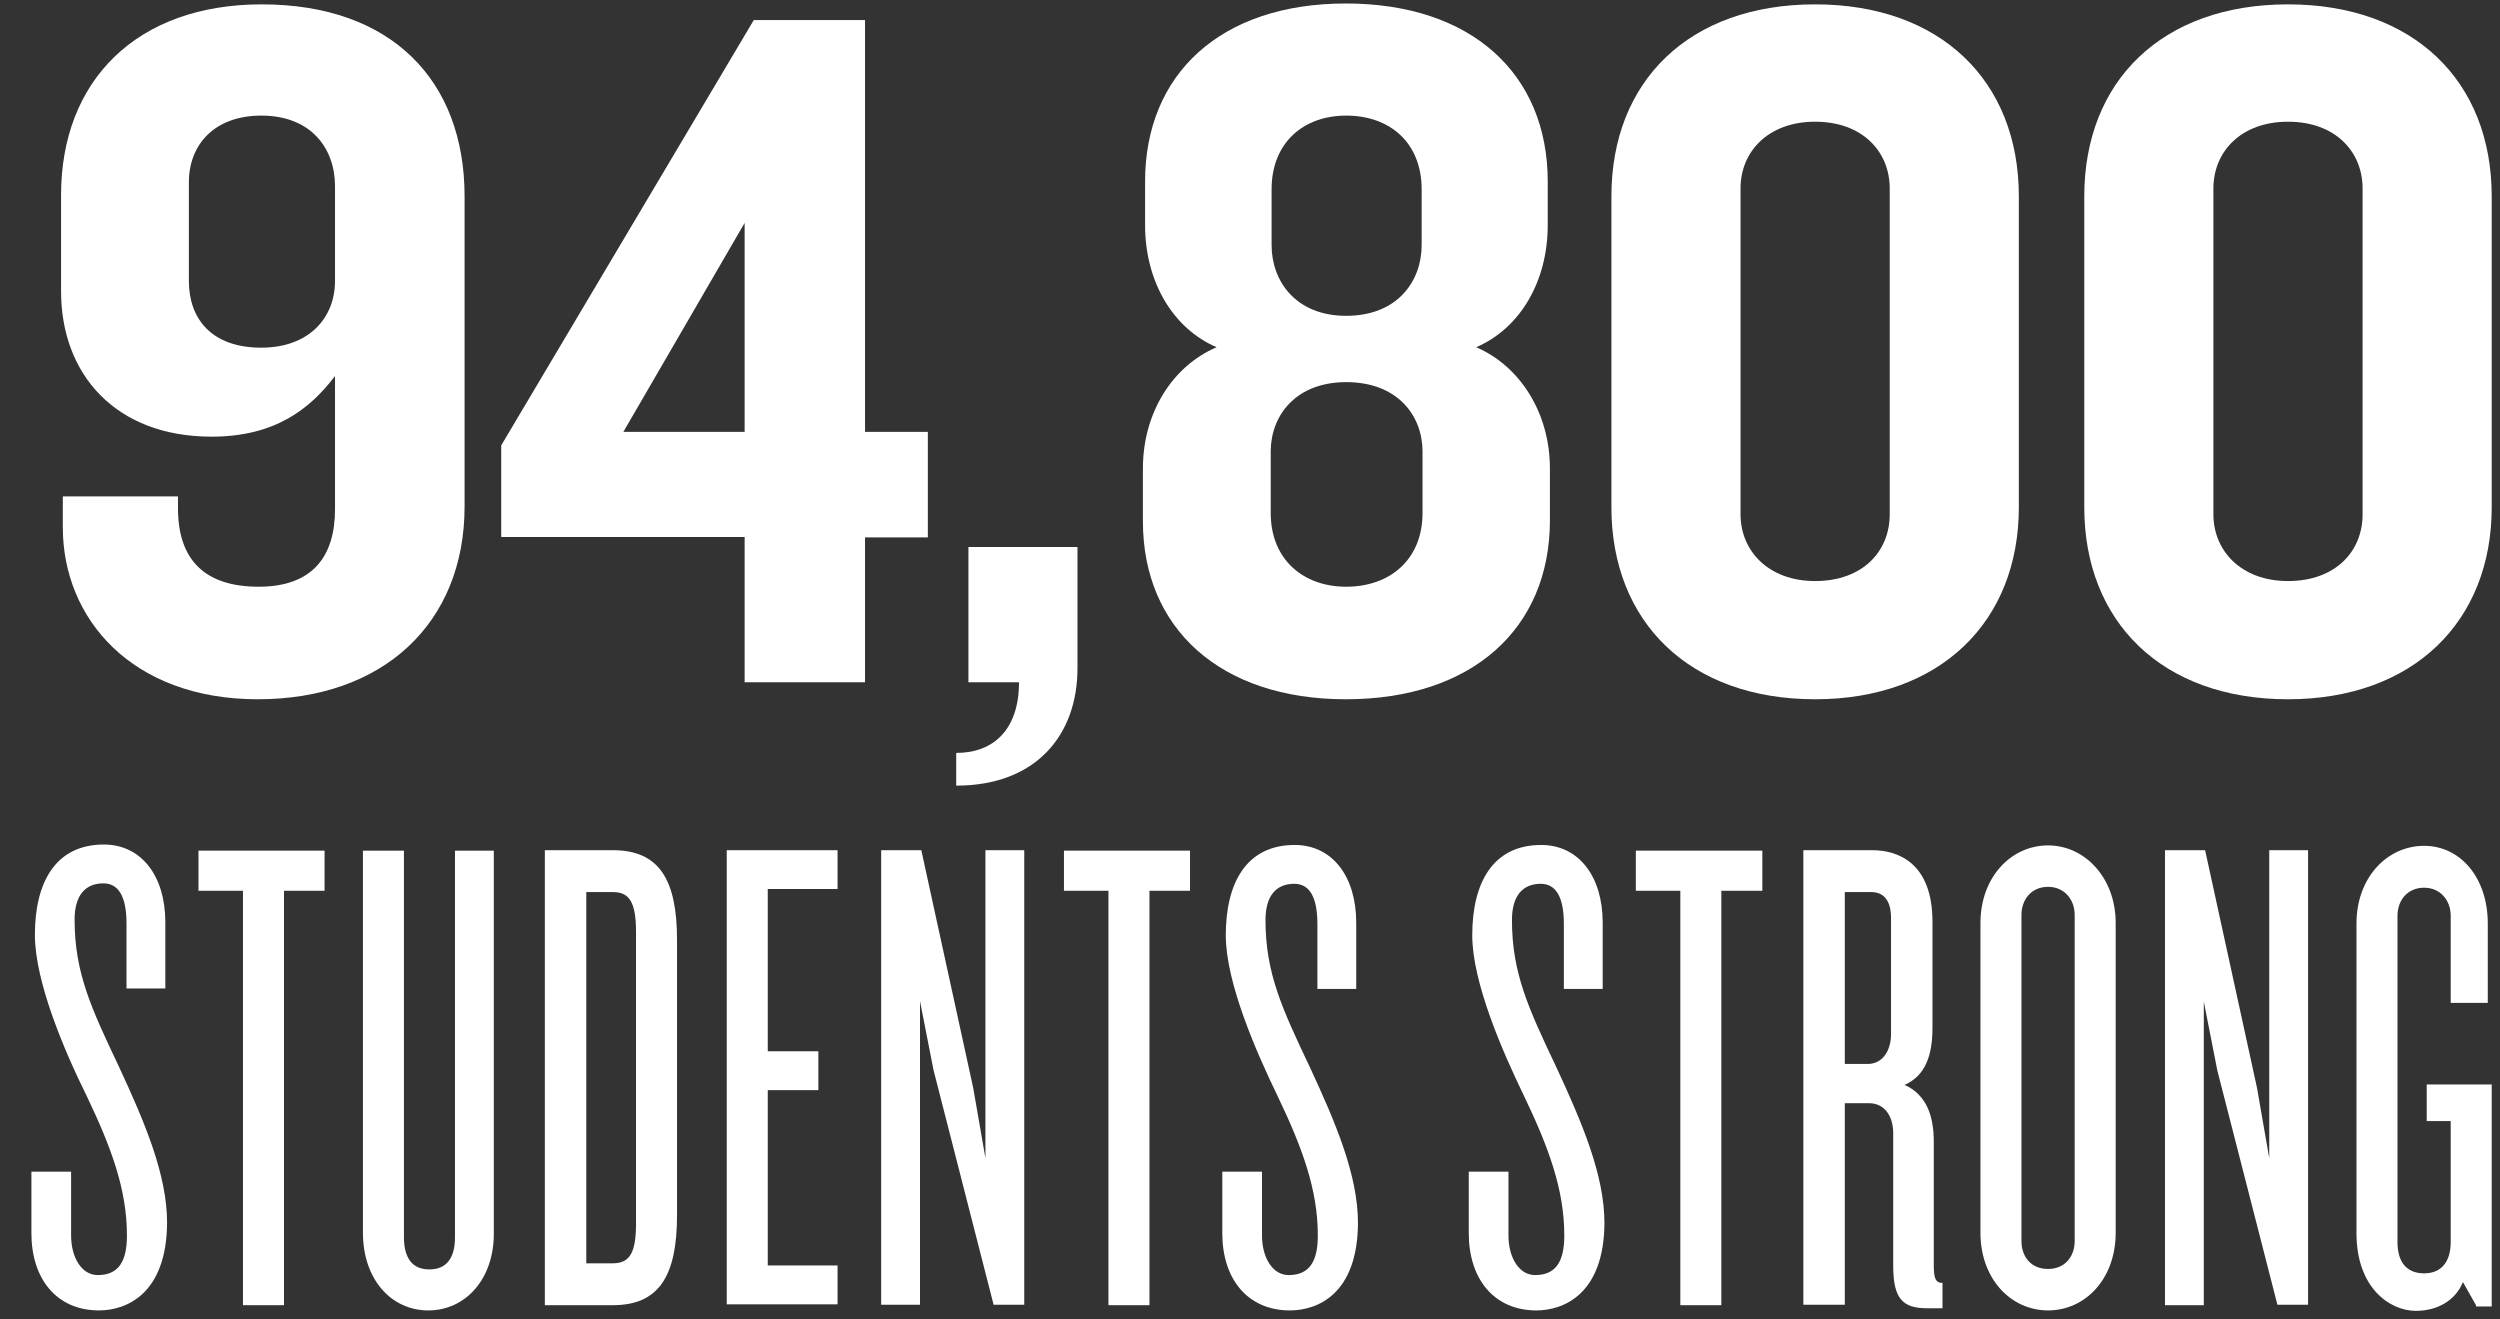 <?xml version="1.0" encoding="utf-8"?>
<!-- Generator: Adobe Illustrator 22.0.0, SVG Export Plug-In . SVG Version: 6.00 Build 0)  -->
<svg version="1.1" id="Layer_1" xmlns="http://www.w3.org/2000/svg" xmlns:xlink="http://www.w3.org/1999/xlink" x="0px" y="0px"
	 viewBox="0 0 573.1 302.4" style="enable-background:new 0 0 573.1 302.4;" xml:space="preserve">
<rect x="0" y="0" width="573.1" height="302.4" fill="#333333" stroke="none"/>
<style type="text/css">
	.st0{fill:none;stroke:#FFFFFF;stroke-width:2.957;}
	.st1{fill:none;stroke:#FFFFFF;stroke-width:1.317;}
	.st2{fill:#FFFFFF;}
</style>
<g>
	<path class="st2" d="M59.1,160.3c-28.9,0-44.7-18.5-44.7-39.4v-7.1h26.4v2.7c0,12.1,6.4,18,18.5,18c12.5,0,17.5-7.1,17.5-17.8V86.2
		c-5.7,7.5-13.7,13.9-28.3,13.9C26.5,100.1,14,85.8,14,66.8V44.7C14,18.5,31.3,1,60,1c29.8,0,46.5,17.5,46.5,44v71.1
		C106.5,142.9,87.8,160.3,59.1,160.3z M76.8,42.7c0-8.7-5.5-16.2-16.9-16.2c-10.7,0-16.6,6.6-16.6,15.3v22.6
		c0,8.7,5.2,15.3,16.6,15.3c10.9,0,16.9-6.8,16.9-15.3V42.7z"/>
	<path class="st2" d="M198.3,123.1v33.3h-27.6v-33.3h-55.8v-21l57.9-97.5h25.5V99h14.4v24.2H198.3z M170.7,51.1L142.9,99h27.8V51.1z
		"/>
	<path class="st2" d="M219.2,180.1v-7.5c8.7,0,14.4-5.5,14.4-16.2H222v-31H247v27.8C247,168.5,237.5,180.1,219.2,180.1z"/>
	<path class="st2" d="M308.5,160.3c-28.7,0-46.5-16.2-46.5-40.8v-12.1c0-12.8,6.8-23.5,16.9-27.8c-10-4.3-16.4-15-16.4-28v-10
		c0-24.6,17.3-40.8,46-40.8c28.9,0,46.3,16.2,46.3,40.8v10c0,13-6.4,23.7-16.4,28c10,4.3,16.9,15,16.9,27.8v12.1
		C355.2,144.1,337.5,160.3,308.5,160.3z M326.1,103.5c0-8.2-5.7-15.9-17.5-15.9c-11.6,0-17.3,7.7-17.3,15.9v14.1
		c0,10.7,7.5,16.9,17.3,16.9c10,0,17.5-6.2,17.5-16.9V103.5z M325.9,43.4c0-10.7-7.3-16.9-17.3-16.9c-9.8,0-17.1,6.2-17.1,16.9v12.8
		c0,8.2,5.5,16.2,17.1,16.2c11.8,0,17.3-8,17.3-16.2V43.4z"/>
	<path class="st2" d="M416.1,160.3c-28.9,0-46.7-17.8-46.7-44V45c0-26.4,17.8-44,46.7-44c28.7,0,46.7,17.5,46.7,44v71.3
		C462.8,142.5,444.8,160.3,416.1,160.3z M433.2,43.2c0-8.4-6.2-15.3-17.1-15.3c-10.7,0-17.1,6.8-17.1,15.3v74.7
		c0,8.4,6.4,15.3,17.1,15.3c10.9,0,17.1-6.8,17.1-15.3V43.2z"/>
	<path class="st2" d="M524.5,160.3c-28.9,0-46.7-17.8-46.7-44V45c0-26.4,17.8-44,46.7-44c28.7,0,46.7,17.5,46.7,44v71.3
		C571.2,142.5,553.2,160.3,524.5,160.3z M541.6,43.2c0-8.4-6.2-15.3-17.1-15.3c-10.7,0-17.1,6.8-17.1,15.3v74.7
		c0,8.4,6.4,15.3,17.1,15.3c10.9,0,17.1-6.8,17.1-15.3V43.2z"/>
</g>
<g>
	<path class="st2" d="M22.7,300.4c-9.7,0-15.5-7.2-15.5-17.7v-14.1h9.1v14.6c0,5.2,2.5,9.1,6.1,9.1c4.9,0,6.7-3.3,6.7-9.1
		c0-10.5-3.6-20.2-9.2-31.9C14.8,241,8,225.1,8,214.3c0-12,4.7-20.7,15.8-20.7c8.6,0,14.1,7.2,14.1,17.8v15.2h-8.9v-14.9
		c0-6.3-1.9-9.2-5.3-9.2c-4.1,0-6.6,2.7-6.6,8.3c0,12.2,3.8,20.3,10.2,33.8c5.9,12.7,11,24.7,11,35.7
		C38.2,296.7,28.9,300.4,22.7,300.4z"/>
	<path class="st2" d="M65.1,204.2v95h-9.4v-95H45.5v-9.2h28.9v9.2H65.1z"/>
	<path class="st2" d="M98.2,300.4c-8.6,0-15-7.2-15-17.8v-87.6h9.4v88.6c0,4.9,2,7.4,5.8,7.4c3.9,0,5.9-2.5,5.9-7.4v-88.6h8.9v87.6
		C113.3,293.2,106.7,300.4,98.2,300.4z"/>
	<path class="st2" d="M140.5,299.2h-15.6V194.9h15.6c10.5,0,14.7,6.6,14.7,20.5v63.2C155.2,292.6,151,299.2,140.5,299.2z
		 M145.8,213.7c0-6.7-1.4-9.2-5.3-9.2h-6.1v85.1h6.1c3.9,0,5.3-2.5,5.3-9.1V213.7z"/>
	<path class="st2" d="M166.6,299.2V194.9H192v8.9h-16v37.2h11.6v8.9H176v40.2h16v8.9H166.6z"/>
	<path class="st2" d="M227.8,299.2L214,245.3l-3.1-15.8v69.6H202V194.9h9.2l11.9,54.5l2.8,16.1v-70.6h8.9v104.2H227.8z"/>
	<path class="st2" d="M263.5,204.2v95h-9.4v-95h-10.2v-9.2h28.9v9.2H263.5z"/>
	<path class="st2" d="M295.7,300.4c-9.7,0-15.5-7.2-15.5-17.7v-14.1h9.1v14.6c0,5.2,2.5,9.1,6.1,9.1c4.9,0,6.7-3.3,6.7-9.1
		c0-10.5-3.6-20.2-9.2-31.9c-5-10.3-11.9-26.1-11.9-36.9c0-12,4.7-20.7,15.8-20.7c8.6,0,14.1,7.2,14.1,17.8v15.2H302v-14.9
		c0-6.3-1.9-9.2-5.3-9.2c-4.1,0-6.6,2.7-6.6,8.3c0,12.2,3.8,20.3,10.2,33.8c5.9,12.7,11,24.7,11,35.7
		C311.2,296.7,302,300.4,295.7,300.4z"/>
	<path class="st2" d="M352.2,300.4c-9.7,0-15.5-7.2-15.5-17.7v-14.1h9.1v14.6c0,5.2,2.5,9.1,6.1,9.1c4.9,0,6.7-3.3,6.7-9.1
		c0-10.5-3.6-20.2-9.2-31.9c-5-10.3-11.9-26.1-11.9-36.9c0-12,4.7-20.7,15.8-20.7c8.6,0,14.1,7.2,14.1,17.8v15.2h-8.9v-14.9
		c0-6.3-1.9-9.2-5.3-9.2c-4.1,0-6.6,2.7-6.6,8.3c0,12.2,3.8,20.3,10.2,33.8c5.9,12.7,11,24.7,11,35.7
		C367.7,296.7,358.4,300.4,352.2,300.4z"/>
	<path class="st2" d="M394.6,204.2v95h-9.4v-95H375v-9.2H404v9.2H394.6z"/>
	<path class="st2" d="M441.8,299.9c-5.5,0-7.8-2-7.8-9.7v-30.4c0-4.2-2.2-6.9-5.5-6.9h-5.6v46.2h-9.5V194.9h15.8
		c6.1,0,13.8,3.1,13.8,16.4v24.3c0,6.3-1.6,11-6.4,13.1c4.9,2.2,6.7,6.9,6.7,13v28.3c0,2.8,0.3,4.1,2,4.1v5.8H441.8z M433.5,210.4
		c0-4.2-1.9-5.9-4.5-5.9h-6.1v39.4h5.3c3.1,0,5.3-2.7,5.3-6.9V210.4z"/>
	<path class="st2" d="M469.5,300.4c-8.5,0-15.5-7.2-15.5-17.8v-71c0-10.5,7-17.8,15.5-17.8c8.4,0,15.5,7.4,15.5,17.8v71
		C485,293.2,478,300.4,469.5,300.4z M475.6,209.7c0-3.4-2.3-6.4-6.1-6.4c-3.9,0-6.1,3-6.1,6.4v74.8c0,3.6,2.2,6.4,6.1,6.4
		c3.8,0,6.1-2.8,6.1-6.4V209.7z"/>
	<path class="st2" d="M522.1,299.2l-13.8-53.8l-3.1-15.8v69.6h-8.9V194.9h9.2l11.9,54.5l2.8,16.1v-70.6h8.9v104.2H522.1z"/>
	<path class="st2" d="M567.6,299.2l-3-5.3c-1.7,4.2-5.8,6.6-10.8,6.6c-5.9,0-13.6-5.2-13.6-17.8v-71c0-10.5,7-17.8,15.5-17.8
		c8.4,0,14.6,7.4,14.6,17.8v18.2h-8.5v-20c0-3.4-2.3-6.4-6.1-6.4c-3.9,0-6.1,3-6.1,6.4v74.8c0,4.4,1.9,7.2,6.1,7.2
		c4.1,0,6.1-2.8,6.1-7.2v-27.7h-5.5v-8.4h14.9v50.9H567.6z"/>
</g>
</svg>
